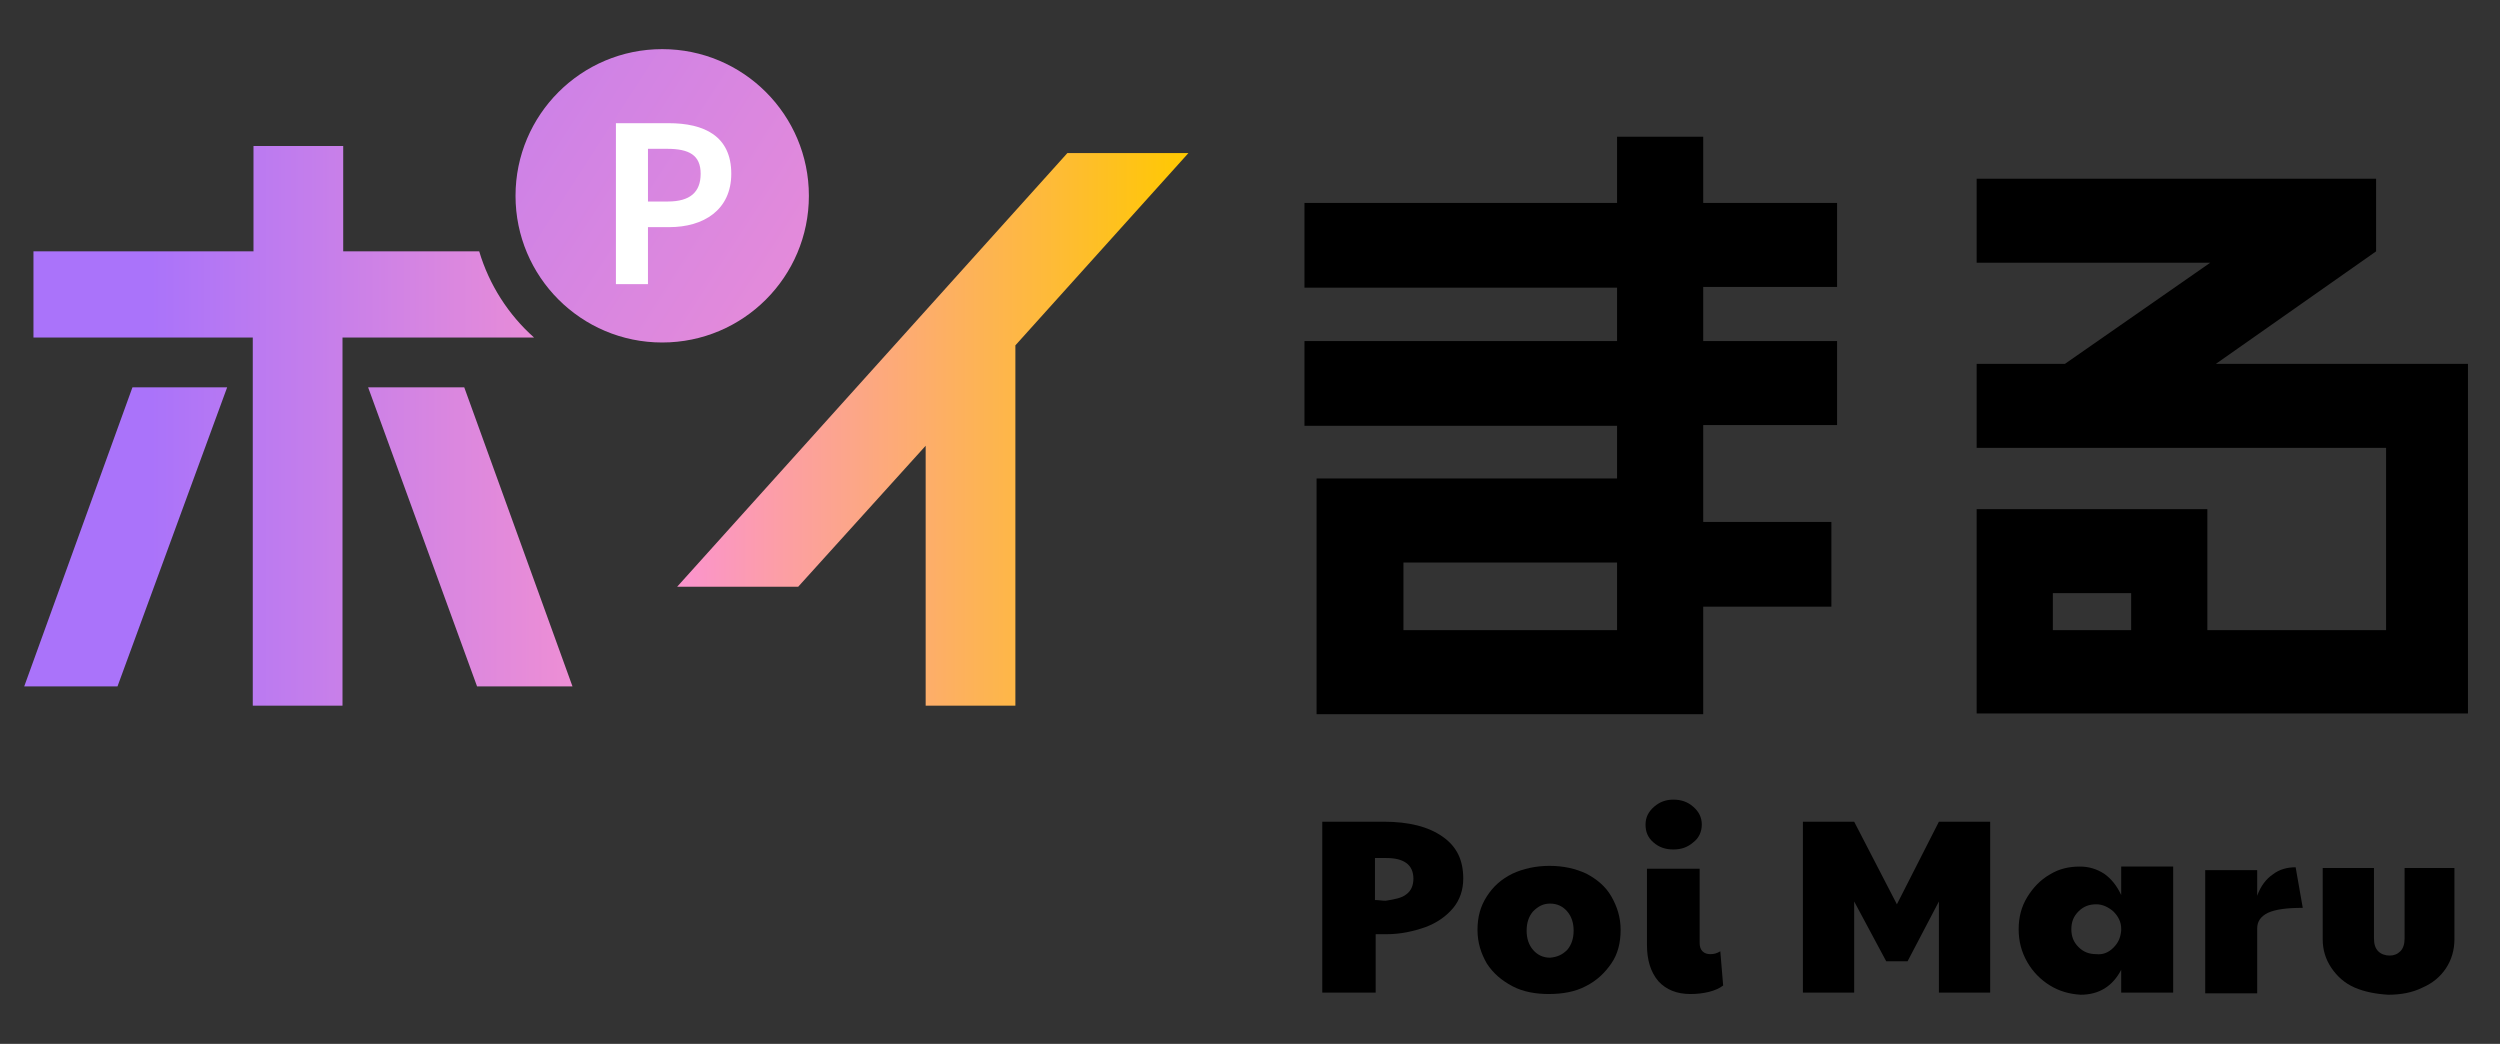 <?xml version="1.0" encoding="utf-8"?>
<!-- Generator: Adobe Illustrator 26.2.1, SVG Export Plug-In . SVG Version: 6.00 Build 0)  -->
<svg version="1.1" id="レイヤー_1" xmlns="http://www.w3.org/2000/svg" xmlns:xlink="http://www.w3.org/1999/xlink" x="0px"
	 y="0px" viewBox="0 0 351.1 146.6" style="enable-background:new 0 0 351.1 146.6;" xml:space="preserve">
<rect x="0" y="0" width="351.1" height="146.6" fill="#333333" stroke="none"/>
<style type="text/css">
	.st0{fill:url(#SVGID_1_);}
	.st1{fill:url(#SVGID_00000134956390601771298960000012790872585545132456_);}
	.st2{fill:url(#SVGID_00000101100688811629641520000005168276286353833123_);}
	.st3{fill:url(#SVGID_00000173866962700200799290000004163779682766257284_);}
	.st4{fill:url(#SVGID_00000012455466384987522830000004757495356889868433_);}
	.st5{fill:#FFFFFF;}
</style>
<g id="a">
</g>
<g>
	<g>
		<linearGradient id="SVGID_1_" gradientUnits="userSpaceOnUse" x1="21.161" y1="75.401" x2="163.312" y2="75.401">
			<stop  offset="0" style="stop-color:#AA73FA"/>
			<stop  offset="0.5" style="stop-color:#FB94CD"/>
			<stop  offset="1" style="stop-color:#FFC900"/>
		</linearGradient>
		<polygon class="st0" points="3.4,96.4 16.5,96.4 31.9,54.4 18.6,54.4 		"/>
		
			<linearGradient id="SVGID_00000139253922632505519300000003696565521542125452_" gradientUnits="userSpaceOnUse" x1="21.161" y1="75.401" x2="163.312" y2="75.401">
			<stop  offset="0" style="stop-color:#AA73FA"/>
			<stop  offset="0.5" style="stop-color:#FB94CD"/>
			<stop  offset="1" style="stop-color:#FFC900"/>
		</linearGradient>
		<polygon style="fill:url(#SVGID_00000139253922632505519300000003696565521542125452_);" points="51.7,54.4 67,96.4 80.4,96.4 
			65.2,54.4 		"/>
		
			<linearGradient id="SVGID_00000084519700133972833700000010819477258393001098_" gradientUnits="userSpaceOnUse" x1="24.84" y1="60.289" x2="166.992" y2="60.289">
			<stop  offset="0" style="stop-color:#AA73FA"/>
			<stop  offset="0.5" style="stop-color:#FB94CD"/>
			<stop  offset="1" style="stop-color:#FFC900"/>
		</linearGradient>
		<polygon style="fill:url(#SVGID_00000084519700133972833700000010819477258393001098_);" points="95.1,82.4 112.1,82.4 130,62.6 
			130,99.1 142.6,99.1 142.6,48.5 166.9,21.5 149.9,21.5 		"/>
		<path d="M239.2,19.2h-12.1v9.3h-43.9v11.9h43.9v7.5h-43.9v11.9h43.9v7.4h-42.2v33.1h54.3V85.2h18V73.3h-18V59.7H258V47.9h-18.8
			v-7.6H258V28.5h-18.8V19.2z M227.1,88.5h-30V79h30V88.5z"/>
		<path d="M346.6,51.1h-35.4l22.5-15.8V25.1h-56.1v11.8h32.8L290,51.1h-12.4v11.8h57.5v25.6H310v-17h-32.4v28.7h69V51.1z
			 M299.3,83.3v5.2h-11v-5.2H299.3z"/>
	</g>
	<g>
		<g>
			<path d="M185.7,115.4h8.6c3.6,0,6.3,0.7,8.3,2.1c2,1.4,2.9,3.3,2.9,5.9c0,1.6-0.5,3-1.4,4.1c-1,1.2-2.3,2.1-3.9,2.7
				c-1.7,0.6-3.5,1-5.5,1h-1.5v8.2h-7.5V115.4z M197.5,125.6c0.7-0.5,1-1.3,1-2.2s-0.3-1.7-1-2.2c-0.7-0.5-1.6-0.7-2.9-0.7h-1.5v5.9
				c0.5,0,1,0.1,1.5,0.1C195.9,126.3,196.9,126.1,197.5,125.6z"/>
			<path d="M212.4,138.5c-1.5-0.8-2.7-1.8-3.6-3.2c-0.8-1.4-1.3-2.9-1.3-4.7c0-1.8,0.4-3.3,1.3-4.7s2-2.4,3.6-3.2
				c1.5-0.7,3.3-1.1,5.2-1.1c2,0,3.7,0.4,5.2,1.1c1.5,0.8,2.7,1.8,3.5,3.2s1.3,2.9,1.3,4.7c0,1.8-0.4,3.4-1.3,4.7s-2,2.4-3.6,3.2
				c-1.5,0.8-3.3,1.1-5.2,1.1C215.7,139.6,213.9,139.3,212.4,138.5z M220.1,133.4c0.6-0.7,0.9-1.6,0.9-2.7c0-1.1-0.3-2-0.9-2.7
				c-0.6-0.7-1.4-1.1-2.4-1.1c-1,0-1.7,0.4-2.4,1.1c-0.6,0.7-0.9,1.6-0.9,2.7c0,1.1,0.3,2,0.9,2.7c0.6,0.7,1.4,1.1,2.4,1.1
				C218.7,134.4,219.4,134.1,220.1,133.4z"/>
			<path d="M232.2,118.3c-0.8-0.7-1.1-1.5-1.1-2.5c0-1,0.4-1.8,1.2-2.5c0.8-0.7,1.7-1,2.7-1c1.1,0,2,0.3,2.8,1
				c0.8,0.7,1.2,1.5,1.2,2.5c0,1-0.4,1.9-1.2,2.5c-0.8,0.7-1.7,1-2.8,1C233.9,119.3,233,119,232.2,118.3z M232.9,137.8
				c-1.1-1.3-1.6-3-1.6-5.1v-10.7h7.4v10.4c0,0.5,0.1,0.9,0.4,1.2c0.3,0.3,0.7,0.4,1.1,0.4c0.5,0,0.9-0.1,1.4-0.4l0.4,4.8
				c-0.5,0.4-1.2,0.7-2,0.9s-1.7,0.3-2.6,0.3C235.5,139.6,234,139,232.9,137.8z"/>
			<path d="M253.2,115.4h7.2l6,11.6l5.9-11.6h7.2v24h-7.2v-12.8l-4.4,8.4h-3l-4.5-8.4v12.8h-7.2V115.4z"/>
			<path d="M287.9,138.4c-1.3-0.8-2.4-1.9-3.2-3.3c-0.8-1.4-1.2-2.9-1.2-4.6c0-1.7,0.4-3.2,1.2-4.5s1.8-2.4,3.2-3.2
				c1.3-0.8,2.7-1.1,4.2-1.1c1.2,0,2.3,0.3,3.4,1c1,0.7,1.8,1.7,2.4,3v-4h7.3v17.7h-7.3v-3.2c-1.2,2.3-3.1,3.5-5.7,3.5
				C290.6,139.6,289.2,139.2,287.9,138.4z M296.8,133.1c0.7-0.7,1-1.4,1.1-2.4v-0.3c0-0.9-0.4-1.7-1.1-2.4c-0.7-0.6-1.5-1-2.4-1
				c-1,0-1.8,0.3-2.5,1c-0.7,0.7-1,1.5-1,2.5c0,1,0.3,1.8,1,2.5c0.7,0.7,1.5,1,2.5,1C295.3,134.1,296.1,133.8,296.8,133.1z"/>
			<path d="M309.7,122.2h7.3v3.6c0.5-1.4,1.3-2.4,2.2-3c0.9-0.7,2-1,3.2-1l1,5.7c-2.2,0-3.8,0.2-4.9,0.7c-1,0.5-1.5,1.2-1.5,2.2v9.1
				h-7.3V122.2z"/>
			<path d="M330.7,138.7c-1.4-0.6-2.5-1.6-3.3-2.8c-0.8-1.2-1.2-2.5-1.2-4v-10h7.2v9.9c0,0.8,0.2,1.4,0.6,1.8c0.4,0.4,1,0.6,1.6,0.6
				c0.6,0,1.1-0.2,1.5-0.6c0.4-0.4,0.6-1,0.6-1.8v-9.9h7v10c0,1.5-0.4,2.9-1.2,4.1c-0.8,1.2-1.9,2.1-3.3,2.7c-1.4,0.7-3,1-4.8,1
				C333.7,139.6,332.1,139.3,330.7,138.7z"/>
		</g>
	</g>
	<g>
		
			<linearGradient id="SVGID_00000008125930181316745590000011197542225903541650_" gradientUnits="userSpaceOnUse" x1="21.161" y1="59.801" x2="163.312" y2="59.801">
			<stop  offset="0" style="stop-color:#AA73FA"/>
			<stop  offset="0.5" style="stop-color:#FB94CD"/>
			<stop  offset="1" style="stop-color:#FFC900"/>
		</linearGradient>
		<path style="fill:url(#SVGID_00000008125930181316745590000011197542225903541650_);" d="M67.3,35.3H48.2V20.5H35.6v14.8H4.7v12.1
			h30.8v51.7h12.6V47.4H75C71.4,44.2,68.7,40,67.3,35.3z"/>
	</g>
	<g>
		<g>
			
				<linearGradient id="SVGID_00000183963467688048926610000004937932939404079000_" gradientUnits="userSpaceOnUse" x1="18.061" y1="-20.936" x2="279.411" y2="147.956">
				<stop  offset="0" style="stop-color:#AA73FA"/>
				<stop  offset="0.5" style="stop-color:#FB94CD"/>
				<stop  offset="1" style="stop-color:#FFC900"/>
			</linearGradient>
			<circle style="fill:url(#SVGID_00000183963467688048926610000004937932939404079000_);" cx="93" cy="27.5" r="20.6"/>
		</g>
		<g>
			<path class="st5" d="M86.5,17.3h7.4c5,0,8.8,1.8,8.8,7.1c0,5.1-3.9,7.5-8.7,7.5h-3v8h-4.5V17.3z M93.8,28.3
				c3.1,0,4.6-1.3,4.6-3.9c0-2.6-1.6-3.5-4.7-3.5H91v7.4H93.8z"/>
		</g>
	</g>
</g>
</svg>
